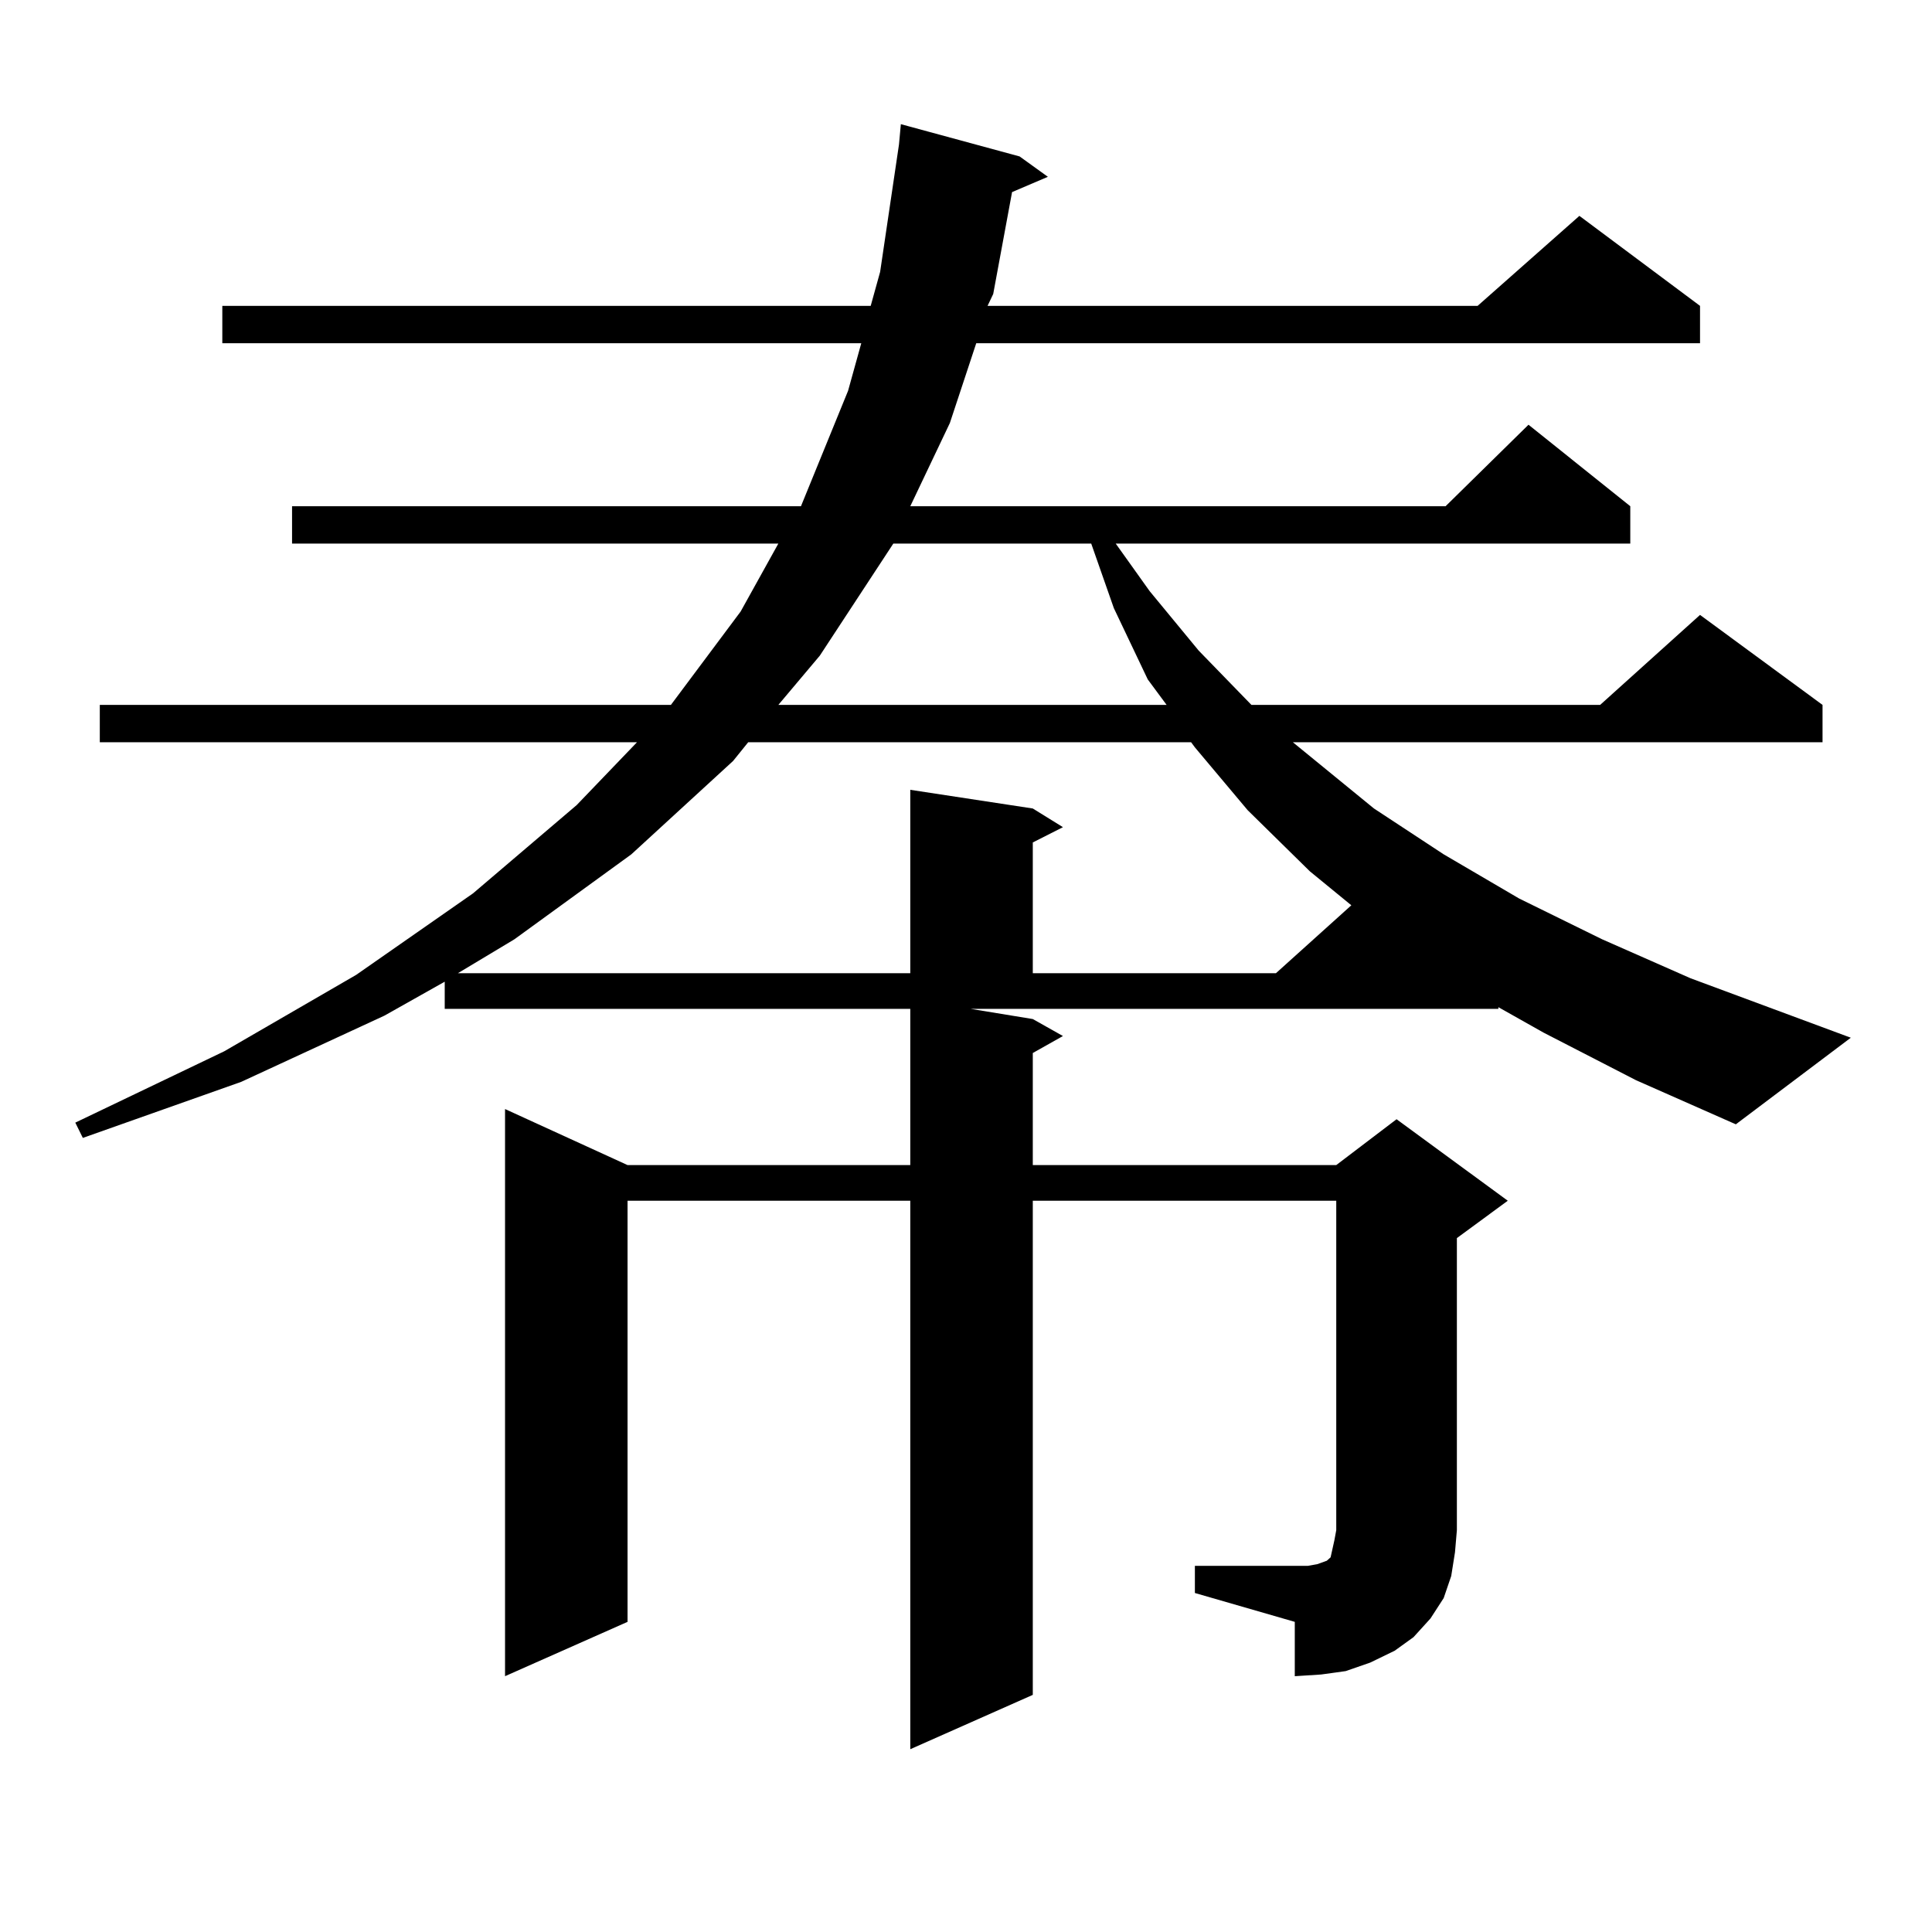 <?xml version="1.0" encoding="utf-8"?>
<!-- Generator: Adobe Illustrator 16.0.0, SVG Export Plug-In . SVG Version: 6.00 Build 0)  -->
<!DOCTYPE svg PUBLIC "-//W3C//DTD SVG 1.1//EN" "http://www.w3.org/Graphics/SVG/1.1/DTD/svg11.dtd">
<svg version="1.1" id="图层_1" xmlns="http://www.w3.org/2000/svg" xmlns:xlink="http://www.w3.org/1999/xlink" x="0px" y="0px"
	 width="1000px" height="1000px" viewBox="0 0 1000 1000" enable-background="new 0 0 1000 1000" xml:space="preserve">
<path d="M798.956,534.488l-23.414-13.184v0.879H502.378l32.194,5.273l15.609,8.789l-15.609,8.789v58.008h157.069l31.219-23.73
	l57.56,42.188l-26.341,19.336v151.172l-0.976,11.426l-1.951,12.305l-3.902,11.426l-6.829,10.547l-8.78,9.668l-9.756,7.031
	l-12.683,6.152l-12.683,4.395l-12.683,1.758l-13.658,0.879v-28.125l-51.706-14.941v-14.063h51.706h6.829l4.878-0.879l4.878-1.758
	l1.951-1.758l0.976-4.395l0.976-4.395l0.976-5.273V621.5H534.572v255.762l-63.413,28.125V621.5H324.821v217.969l-63.413,28.125
	V574.039l63.413,29.004h146.338v-80.859h-240.97v-14.063l-31.219,17.578l-74.145,34.277L42.877,588.98l-3.902-7.91l77.071-36.914
	l68.291-39.551l60.486-42.188l53.657-45.703l31.219-32.52H51.657v-19.336H347.26l36.097-48.34l19.512-35.156H151.167v-19.336
	h263.408l24.39-59.766l6.829-24.609H115.07v-19.336h335.602l4.878-17.578l9.756-65.918l0.976-10.547l61.462,16.699l14.634,10.547
	l-18.536,7.91l-9.756,52.734l-2.927,6.152h253.652l52.682-46.582l62.438,46.582v19.336H505.305l-13.658,41.309l-20.487,43.066
	h277.066l42.926-42.188l52.682,42.188v19.336H577.498l17.561,24.609l25.365,30.762l27.316,28.125h180.483l51.706-46.582
	l63.413,46.582v19.336h-274.14l41.95,34.277l36.097,23.73l39.023,22.852l42.926,21.094l45.853,20.215l82.925,30.762l-59.511,44.824
	l-51.706-22.852L798.956,534.488z M387.259,384.195l-7.805,9.668l-52.682,48.34l-60.486,43.945l-29.268,17.578h234.141v-94.922
	l63.413,9.668l15.609,9.668l-15.609,7.91v67.676h125.851l39.023-35.156l-21.463-17.578l-32.194-31.641l-27.316-32.52l-1.951-2.637
	H387.259z M462.379,281.363l-38.048,58.008l-21.463,25.488h200.971l-9.756-13.184l-17.561-36.914l-11.707-33.398H462.379z"/>
</svg>
